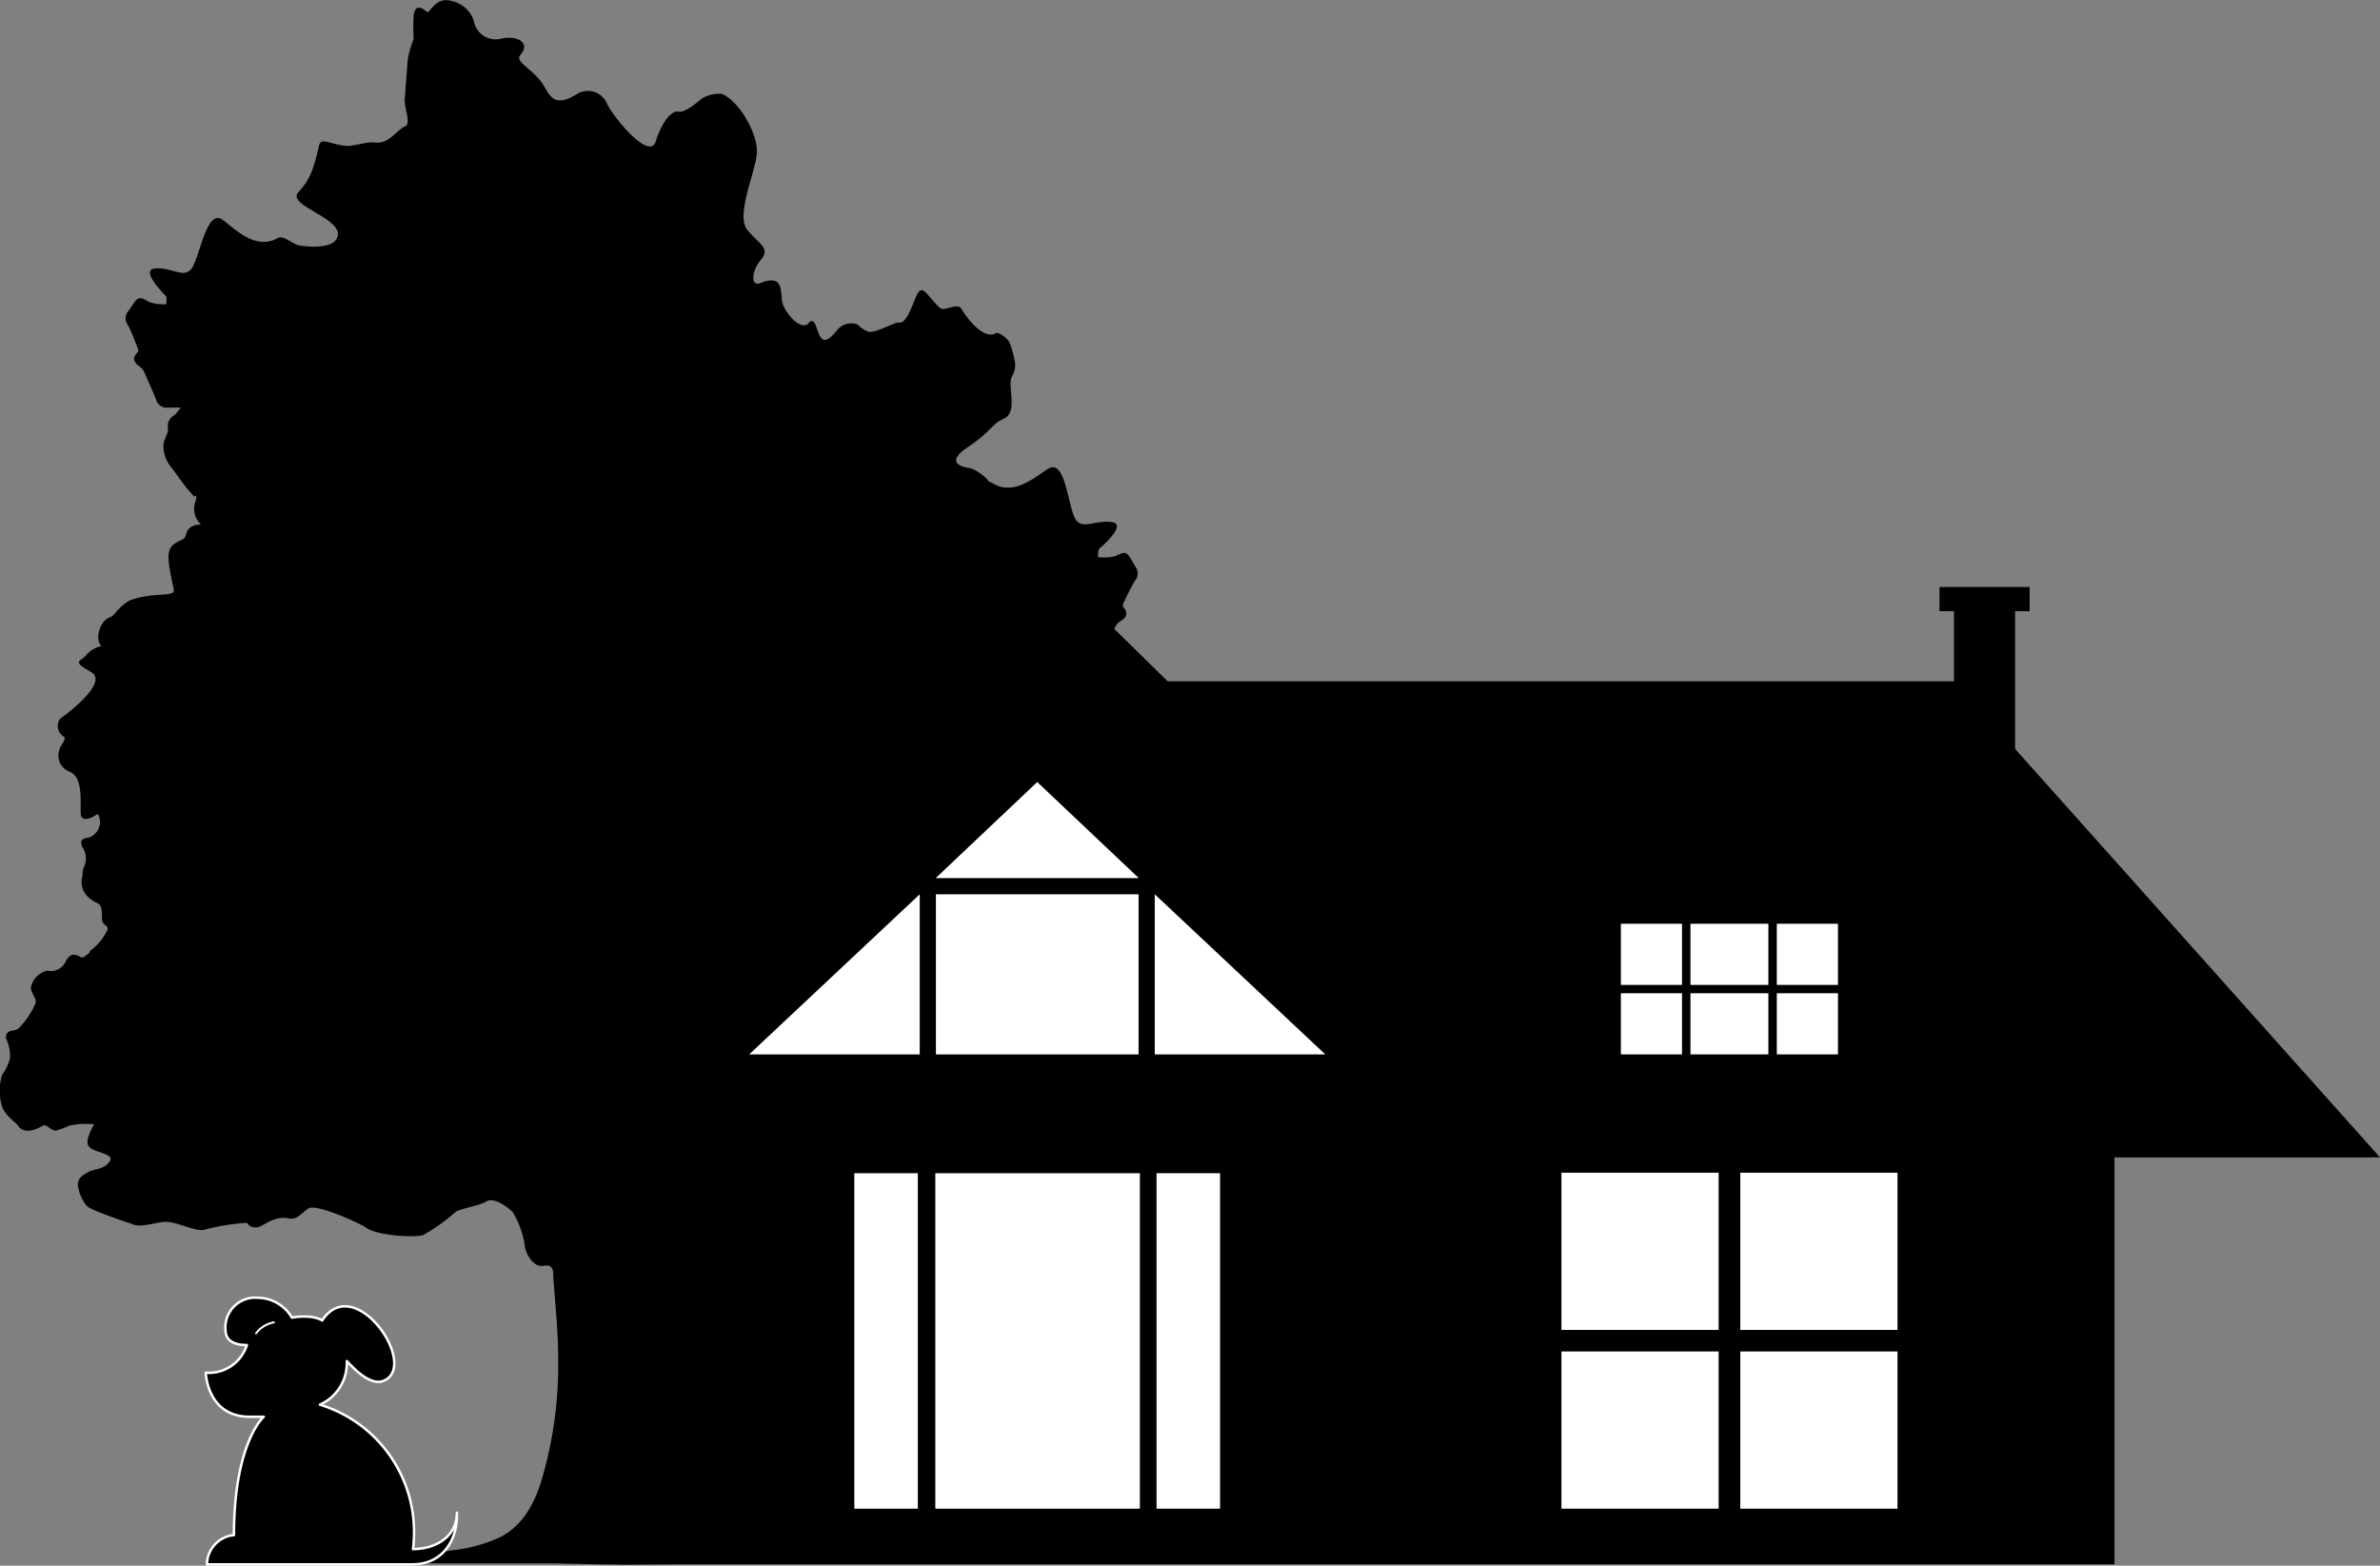 <svg data-bbox="-0.032 0.018 239.812 157.612" viewBox="0 0 239.78 157.74" xmlns="http://www.w3.org/2000/svg" data-type="ugc" aria-hidden="true"><rect x="0" y="0" width="239.78" height="157.74" fill="#808080" stroke="none"/><path d="M41.07 6.1a9.56 9.56 0 0 1 .61-2.18 19.4 19.4 0 0 1 0-2.46c.16-.8.56-.88 1.19-.37a1.55 1.55 0 0 0 .23.15c.49-.42 1-1.55 2.44-1.13a3 3 0 0 1 2.2 2 2.22 2.22 0 0 0 2.8 1.77c1.74-.33 2.9.51 1.88 1.66-.55.63.95 1.27 2 2.56.9 1.11 1.08 3.05 3.74 1.35a2.1 2.1 0 0 1 3 1c.49 1.16 4.26 5.84 4.9 3.8s1.67-3.19 2.31-3 2.31-1.3 2.31-1.3a3.39 3.39 0 0 1 2-.5c1.67.58 3.68 3.95 3.57 5.93s-2.2 6.33-.93 7.82 2.31 1.81 1.32 3-1 2.74 0 2.31c2.26-.91 2 .77 2.15 1.82s1.87 3.08 2.64 2.25.77.83 1.32 1.49 1.46-.71 1.77-1a1.81 1.81 0 0 1 1.87-.38 3.08 3.08 0 0 0 1.1.73c.72.18 2.67-1 3.08-.92.82.18 1.49-2.25 1.87-2.92s.74-.22 1.06.14.77.9 1.2 1.3 1.74-.56 2.15.09c.27.44 2 3.13 3.42 2.5.24-.28 1.33.48 1.5 1.05a10.54 10.54 0 0 1 .5 1.95 2.34 2.34 0 0 1-.32 1.33c-.51.93.67 3.53-.8 4.24-1.17.47-1.3 1.32-3.67 2.89s-.45 2 .16 2.08 2.7 1.36 2.41 2.73l-1.18 16.73 10.36 20.1-5.61 36.83H68.23a6.42 6.42 0 0 0-4.3 4.78 33.54 33.54 0 0 0-.92 8.22c0 4.15.15 8.31.36 12.46a22.78 22.78 0 0 0 .89 4.28 3.53 3.53 0 0 0 2.77 2.52 21 21 0 0 0 4 .57c1.74.1 3.49 0 5.23.09a9.09 9.09 0 0 1 4 .89c.14.07.37 0 .4.13H79l-16.37.15c-1.54 0-6.92-.12-6.92-.12H41.25c-.17 0 .16-.67.21-.76s.61-.3.93-.34c1-.1 2.06 0 3.06-.21a15 15 0 0 0 5.16-1.44c2.15-1.23 3.2-3.27 3.92-5.52a40.8 40.8 0 0 0 1.7-12.55c0-2.77-.33-5.54-.5-8.31 0-.65-.21-1-1-.84s-1.74-.88-1.88-2.17a9 9 0 0 0-1.21-3.27c-.33-.33-1.88-1.64-2.74-1-.59.36-2.59.69-3 1a18.3 18.3 0 0 1-3.3 2.35c-1.14.27-4.75 0-5.76-.79-.57-.41-5-2.43-5.77-1.91s-1.15 1.18-2 1c-1.55-.31-2.59.9-3.24.91-.88 0-.79-.44-1-.46a22.92 22.92 0 0 0-4.31.71c-1 .16-2.58-.81-3.87-.81-.8 0-2.42.62-3.25.26-.41-.17-4.13-1.34-4.66-1.87a4.15 4.15 0 0 1-.9-2.09c0-.73.48-1 1.11-1.34s1.54-.21 2.11-1.07-2-.82-2.22-1.71c-.18-.65.64-2 .64-2a7.59 7.59 0 0 0-2.54.14 6.78 6.78 0 0 1-1.29.48c-.4.09-1-.67-1.27-.52s-1.87 1.14-2.58 0c-.09-.16-1.27-1-1.58-1.85a5.39 5.39 0 0 1 0-3.26 4.37 4.37 0 0 0 .8-1.75 4.43 4.43 0 0 0-.4-1.87c-.13-.44.18-.81.78-.84a1 1 0 0 0 .71-.46 7.81 7.81 0 0 0 1.47-2.28c.15-.48-.54-1.09-.46-1.65a2.21 2.21 0 0 1 1.65-1.63 1.64 1.64 0 0 0 1.86-.94c.29-.58.73-.89 1.4-.47.1.06.29.12.37.06.26-.18.65-.39.68-.64a5.63 5.63 0 0 0 1.74-2.1c.17-.43-.42-.48-.52-.91s.13-1.51-.45-1.78c-2.22-1-1.53-2.81-1.53-2.81a2 2 0 0 1 .14-.85 2 2 0 0 0-.13-1.95c-.3-.65-.17-.9.54-1a1.64 1.64 0 0 0 1-2.38 2.46 2.46 0 0 0-.45.25s-.95.53-1.22 0 .42-3.92-1.19-4.52a1.74 1.74 0 0 1-1-2.28c0-.23.7-1 .47-1.23a1.24 1.24 0 0 1-.42-1.83s5.12-3.6 3.08-4.73-.95-1-.4-1.74a2.69 2.69 0 0 1 1.49-.84c-.75-.74-.12-2.61.86-2.92.34-.11.58-.54.88-.81a4.15 4.15 0 0 1 1.13-.89c2.45-.9 4.59-.25 4.41-1.1-.55-2.58-.91-4 .12-4.63s.89-.23 1.18-1.1 1.44-.8 1.44-.8a2.19 2.19 0 0 1-.53-2.42 2.25 2.25 0 0 0 .07-.52l-.22.13c-.34-.39-.7-.77-1-1.18-.49-.63-.94-1.3-1.44-1.93a3.42 3.42 0 0 1-.67-2c0-.61.5-1.18.47-1.76a1.2 1.2 0 0 1 .58-1.3c.22-.13.36-.4.72-.81h-1.2a1.15 1.15 0 0 1-1.32-.83c-.35-.9-.75-1.77-1.14-2.64a1.41 1.41 0 0 0-.4-.58c-.59-.43-1-.86-.28-1.53a.43.43 0 0 0 0-.37c-.32-.79-.61-1.6-1-2.35a1.11 1.11 0 0 1 0-1.37c.18-.22.32-.47.48-.7.58-.85.75-.79 1.63-.27a4.51 4.51 0 0 0 1.76.23c0-.3.08-.71-.08-.87 0 0-2.73-2.66-1-2.74s2.77 1 3.57.08 1.43-5.53 2.87-5.13c.83.23 3.27 3.47 5.85 2 .63-.34 1.49.63 2.23.75 1.61.24 3.12.09 3.59-.51 1.61-2.07-5-3.43-3.75-4.83s1.52-2.27 2.1-4.71c.22-.9.93-.19 2.69 0 .69.09 2.16-.44 2.9-.34 1.52.19 2.12-1.2 3.1-1.63.6-.26-.08-1.84-.06-2.61z"/><path d="M73.83 143.1c.21.06 1.14-.84 1.47-.74s.33 1.32.36 1.63a4.5 4.5 0 0 0 .19 2.28c.44.68 1.55.74 1.86 1.44s-.4 1.3 0 1.65 2.27.29 3.3.62c.82.25.92 1.06 1.74.93 1.91-.32 3.51-2.05 3.77-2.08s.6.58 1.33.2c.91-.47 2.15-1.94 3.06-2.06a2.84 2.84 0 0 1 2.56 1.3c.18.17.67 1.91 2 2.7.54.32.7-.48 1.35-.43a12.16 12.16 0 0 1 2.36 1 2.29 2.29 0 0 1 2 1.29 6.31 6.31 0 0 0 3.64 2.19c.8.06 1.75-.87 2.67.3s4.91 2.78 5.54 2.06 1.56-1.06 1.46-1.9c0-.39-.84-.89-1.1-1.47s.05-1.94-1-2.86c-.78-.86.41-2.53.51-3.45.06-.44-.57-.69-.63-1.15s.52-.88.43-1.2a3.36 3.36 0 0 0-1-1.42c-.64-.42-1.52-.33-2-1.23s.49-1.83.31-2.74c-.13-.6-.83-.51-1.32-.88-.32-.26-.46-1.09-.61-1.14s-1.2-.82-1.6-.77-.35-1.44.06-2.46c.69.55 4-.52 4.35.17.1.2.68 1 .94 1.1 1.61.44 1.62 2.54 1.62 2.54.29.24.23.9.63.95a7.42 7.42 0 0 0 1.25.58c.39.12 1.07-.59 1.3-.43s1.78 1.28 2.58.16c.1-.15 1.34-.87 1.71-1.72a5.36 5.36 0 0 0 .22-3.26 3.06 3.06 0 0 1-.12-3.64c.16-.43-.12-.82-.71-.89a1 1 0 0 1-.68-.52 7.86 7.86 0 0 1-1.29-2.38c-.11-.49.62-1.05.59-1.61a2.2 2.2 0 0 0-1.52-1.75 1.65 1.65 0 0 1-1.79-1.08c-.24-.6-.66-.95-1.36-.58-.1.05-.3.1-.37 0-.25-.2-.62-.43-.63-.69a5.59 5.59 0 0 1-1.58-2.22c-.13-.44.46-.45.59-.87s0-1.52.59-1.74c2.29-.86 1.74-2.69 1.74-2.69a2 2 0 0 0-.08-.85 2.07 2.07 0 0 1 .28-1.94c.35-.62.24-.88-.46-1a1.65 1.65 0 0 1-.81-2.45 2.69 2.69 0 0 1 .43.29s.91.6 1.22.1-.12-3.94 1.53-4.41a1.75 1.75 0 0 0 1.2-2.2c0-.23-.62-1.08-.37-1.26.73-.51.93-1 .55-1.79 0 0-4.83-4-2.71-5s1-1 .54-1.7a2.71 2.71 0 0 0-1.42-.94c.81-.68.32-2.59-.63-3-.33-.13-.54-.58-.82-.87a4.1 4.1 0 0 0-1.06-1c-2.37-1.08-4.55-.6-4.31-1.43.75-2.53 1.21-3.93.23-4.62s-.87-.3-1.09-1.19-1.37-.91-1.37-.91a2.19 2.19 0 0 0 .71-2.37 2.33 2.33 0 0 1 0-.53c.07.05.14.11.21.15.37-.36.76-.71 1.12-1.1.53-.59 1-1.22 1.58-1.81a3.45 3.45 0 0 0 .82-1.92c0-.61-.41-1.22-.34-1.8a1.19 1.19 0 0 0-.48-1.34c-.21-.14-.32-.42-.65-.86.57 0 .88 0 1.19.09a1.14 1.14 0 0 0 1.38-.72c.42-.87.89-1.71 1.34-2.55a1.6 1.6 0 0 1 .44-.55c.63-.38 1-.78.4-1.5a.43.43 0 0 1 0-.37c.38-.77.73-1.55 1.17-2.27a1.13 1.13 0 0 0 .09-1.37c-.16-.23-.28-.49-.43-.73-.51-.89-.68-.85-1.6-.4a4.48 4.48 0 0 1-1.77.1c0-.3 0-.71.14-.86 0 0 2.93-2.45 1.22-2.66s-2.83.74-3.57-.19-1-5.62-2.47-5.33c-.84.16-3.52 3.21-6 1.57-.61-.38-1.54.52-2.28.58"/><g><path d="M196.93 68.64h-79.29L104.5 55.75 62.51 95.97v61.64h150.52v-41h26.75l-42.85-47.97z"/><path fill="#fff" d="M133.52 106.23 116.34 90.1v16.13h17.18zM94.29 88.47h20.42v-.02l-10.21-9.66-10.21 9.66v.02zM114.71 90.1H94.29v16.13h20.42V90.1zM92.66 90.1l-17.18 16.13h17.18V90.1zM94.23 118.2v33.74a.06.06 0 0 0 .06.06h20.49a.06.06 0 0 0 .06-.06V118.2H94.23s0-.03 0 0zM86.07 118.2V152h6.4v-33.8h-6.4s0-.03 0 0z"/><path d="M23.57 154.66c0-9.31 3-11.92 3-11.92h-1.41c-4.31 0-4.43-4.44-4.43-4.44a4 4 0 0 0 4.14-2.79s-2.15.14-2.15-1.49a3 3 0 0 1 3.25-3.27 4.05 4.05 0 0 1 3.44 2l.31-.05c2-.24 2.74.34 2.74.34l.05-.08c3.32-4.82 9.81 4.74 6.1 6.17-1.3.5-2.89-1.17-3.67-2a4.58 4.58 0 0 1-2.71 4.39 13.42 13.42 0 0 1 9.48 13.18 12.62 12.62 0 0 1-.1 1.37c2.22 0 4.42-1.2 4.42-3.66.1 2.83-1.5 5.21-4.49 5.2H20.85a3 3 0 0 1 2.72-2.95z" stroke-width=".25" stroke="#fff" stroke-linecap="round" stroke-linejoin="round"/><path d="M25.8 134.33a2.89 2.89 0 0 1 1.79-1.1" stroke-width=".2" stroke="#fff" stroke-linecap="round" stroke-linejoin="round"/><path d="M122.92 151.94V118.2h-6.4V152h6.4v-.06zM173.15 136.16V152h-15.84v-15.84h15.84zM191.17 136.16V152h-15.84v-15.84h15.84zM173.15 118.15v15.84h-15.84v-15.84h15.84zM191.17 118.15v15.84h-15.84v-15.84h15.84z" fill="#fff"/><path d="M203.02 61.57v14.55h-6.16V61.57h6.16z"/><path d="M204.48 59.14v2.44h-9.08v-2.44h9.08z"/><path fill="#fff" d="M169.46 100.07v6.16h-6.16v-6.16h6.16zM178.16 100.07v6.16h-7.85v-6.16h7.85zM169.46 93.07v6.16h-6.16v-6.16h6.16zM185.17 100.07v6.16h-6.16v-6.16h6.16zM185.17 93.07v6.16h-6.16v-6.16h6.16zM178.16 93.07v6.16h-7.85v-6.16h7.85z"/></g></svg>